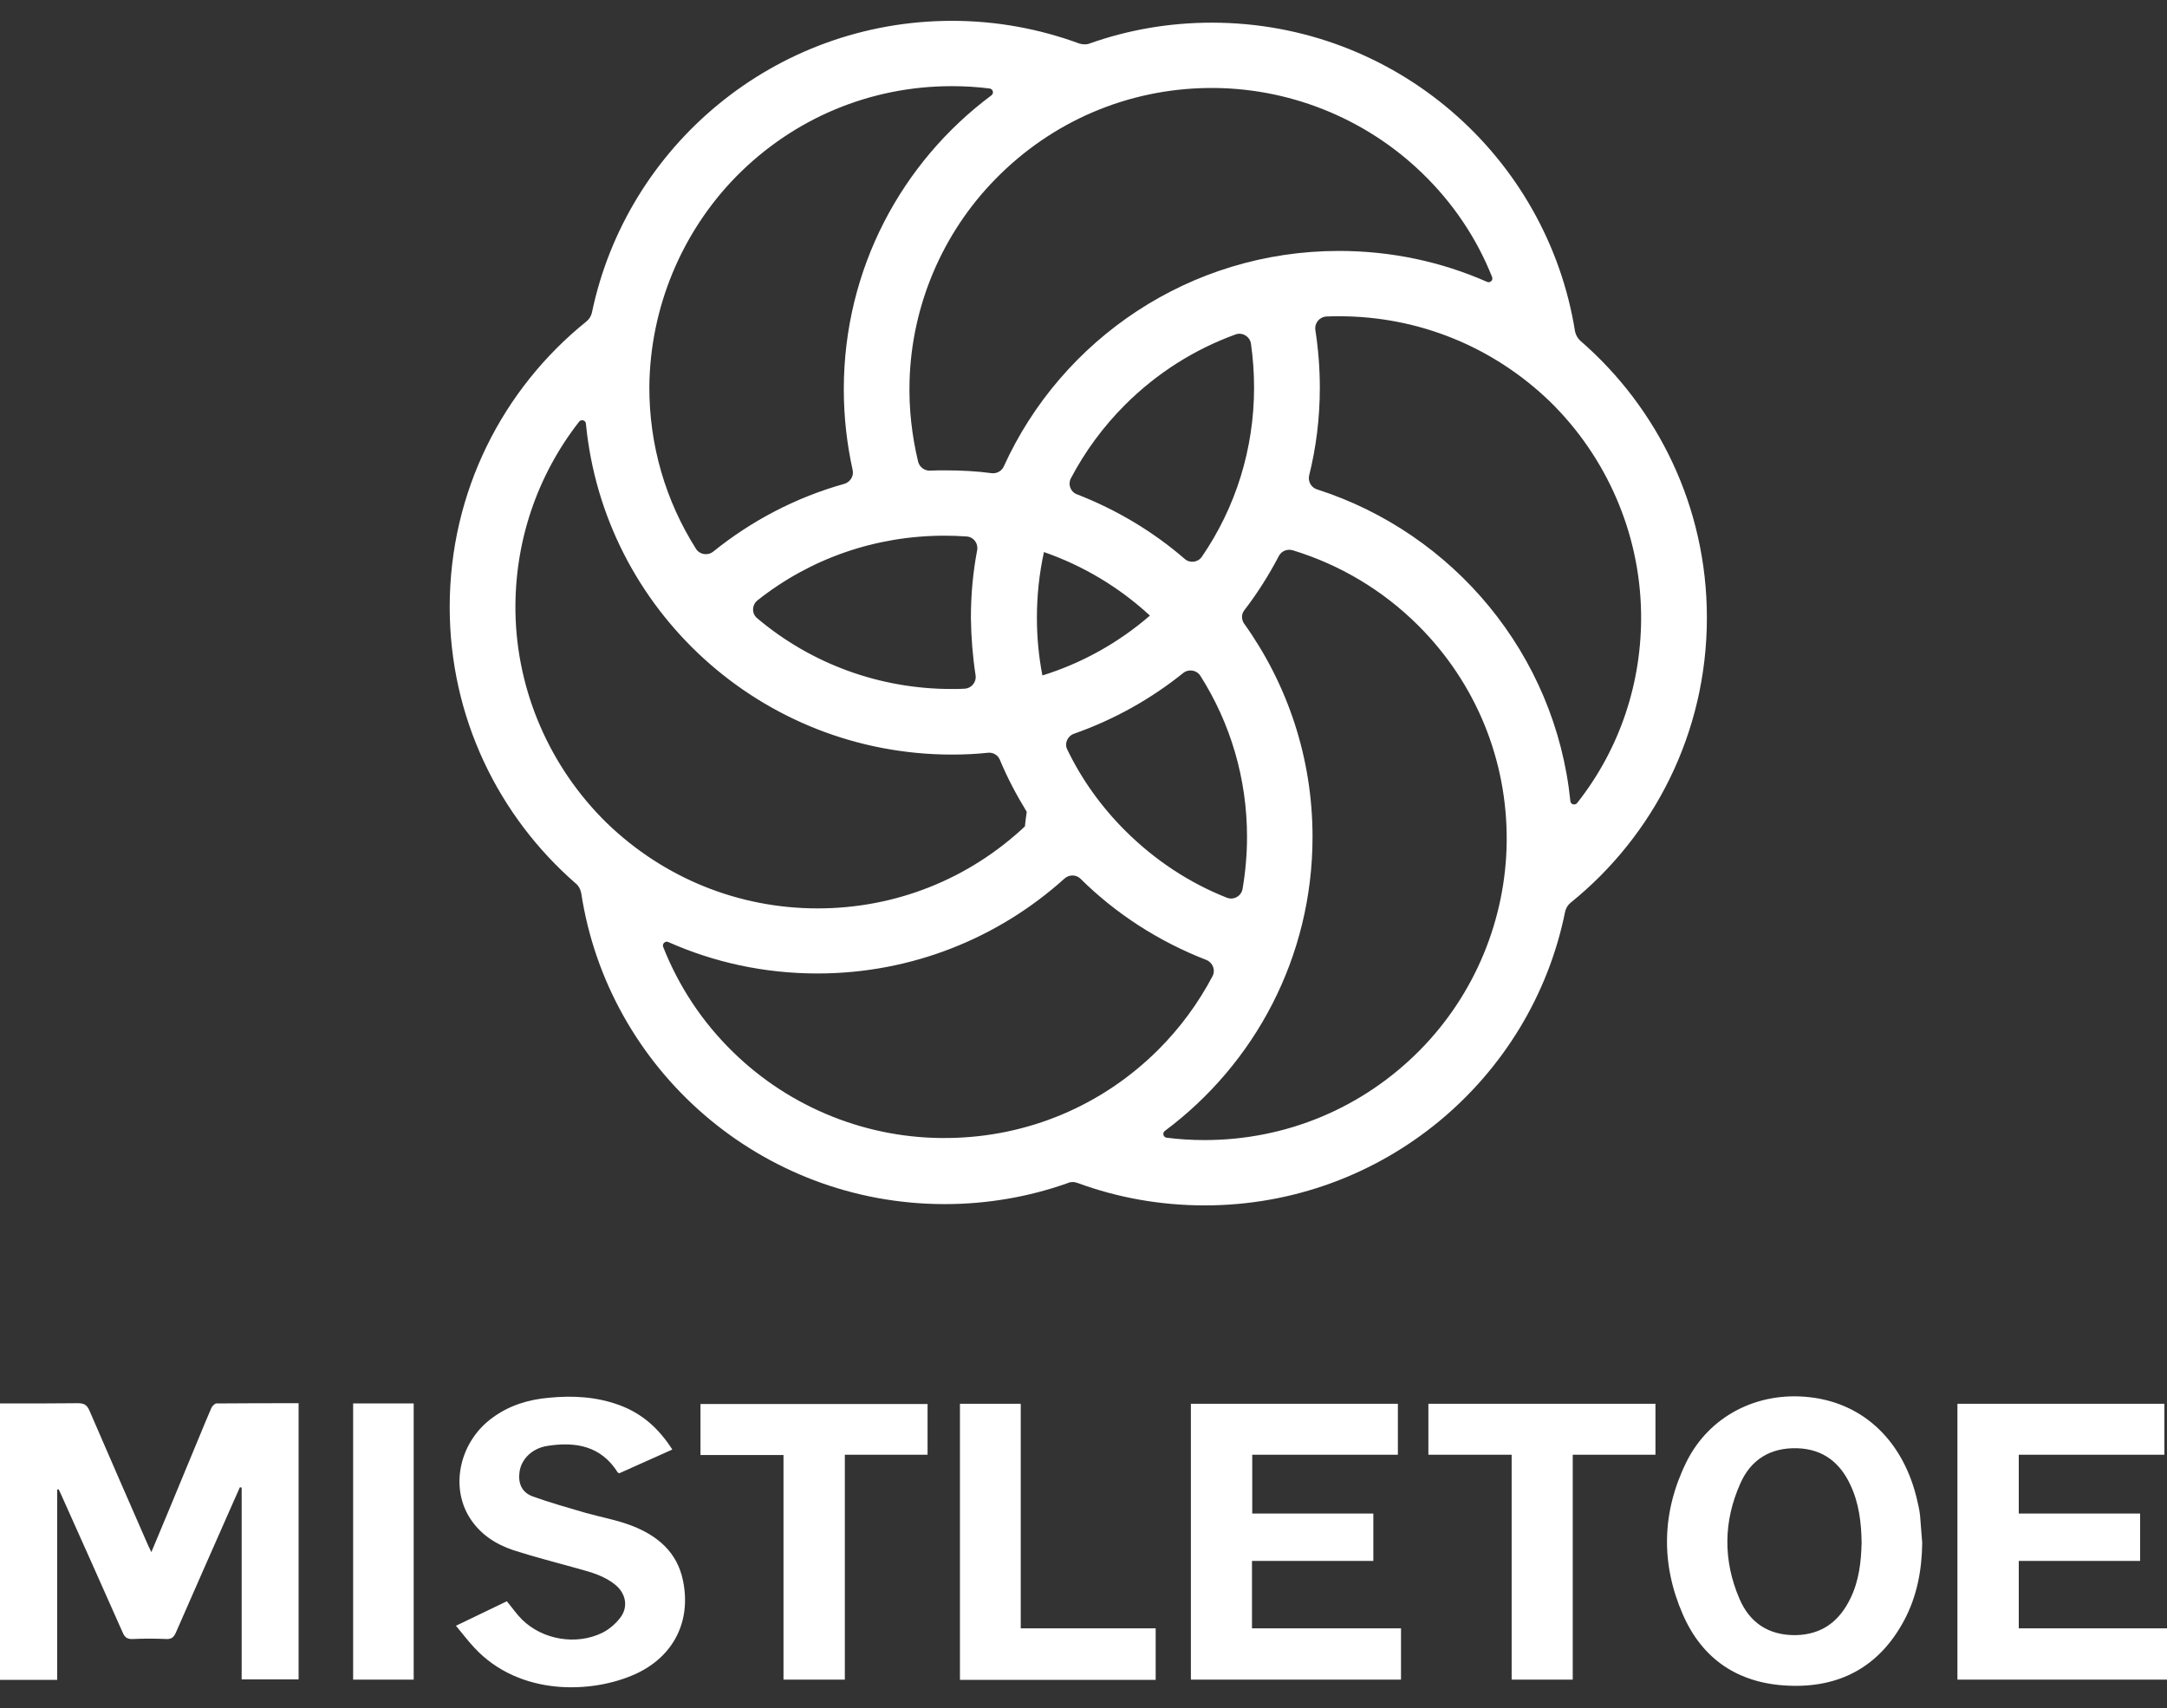 <svg xmlns="http://www.w3.org/2000/svg" width="52" height="41" viewBox="0 0 52 41" fill="none"><rect x="0" y="0" width="52" height="41" fill="#333333" stroke="none"/><path d="M25.859 28.395C26.811 28.745 27.838 28.933 28.909 28.933C33.18 28.933 36.75 25.903 37.558 21.879C37.577 21.798 37.621 21.723 37.69 21.667C39.687 20.055 40.959 17.587 40.959 14.826C40.959 12.171 39.781 9.79 37.921 8.178C37.859 8.122 37.815 8.041 37.796 7.96C37.126 3.755 33.481 0.544 29.078 0.544C28.051 0.544 27.061 0.719 26.147 1.044C26.066 1.075 25.978 1.069 25.897 1.044C24.945 0.694 23.918 0.5 22.847 0.5C18.588 0.5 15.037 3.505 14.204 7.504C14.185 7.585 14.141 7.66 14.072 7.716C12.068 9.328 10.791 11.802 10.791 14.57C10.791 17.219 11.962 19.593 13.822 21.211C13.891 21.267 13.928 21.348 13.947 21.436C14.592 25.665 18.256 28.902 22.671 28.902C23.698 28.902 24.688 28.727 25.609 28.402C25.69 28.364 25.778 28.364 25.859 28.395ZM34.082 25.197C32.704 26.596 30.863 27.365 28.903 27.365C28.596 27.365 28.289 27.346 27.995 27.308C27.913 27.296 27.888 27.196 27.951 27.146C30.105 25.54 31.496 22.979 31.496 20.086C31.496 18.181 30.888 16.413 29.855 14.969C29.786 14.87 29.786 14.738 29.861 14.645C30.174 14.239 30.45 13.801 30.688 13.345C30.75 13.226 30.888 13.17 31.02 13.208C32.147 13.551 33.18 14.164 34.032 15.013C35.416 16.394 36.174 18.243 36.155 20.199C36.136 22.067 35.391 23.866 34.082 25.197ZM27.594 14.776C26.836 15.432 25.959 15.919 25.014 16.213C24.926 15.763 24.882 15.3 24.882 14.826C24.882 14.288 24.939 13.764 25.051 13.251C25.984 13.576 26.849 14.088 27.594 14.776ZM25.696 11.483C26.034 10.84 26.473 10.24 26.999 9.715C27.763 8.953 28.665 8.384 29.648 8.028C29.811 7.966 29.992 8.078 30.018 8.247C30.068 8.597 30.093 8.947 30.093 9.303C30.093 10.771 29.654 12.177 28.84 13.364C28.746 13.501 28.552 13.526 28.427 13.414C27.669 12.758 26.792 12.233 25.84 11.864C25.69 11.808 25.621 11.627 25.696 11.483ZM25.771 17.612C26.73 17.275 27.613 16.781 28.389 16.157C28.521 16.05 28.715 16.081 28.803 16.219C29.529 17.362 29.924 18.693 29.924 20.086C29.924 20.511 29.886 20.93 29.817 21.336C29.786 21.511 29.604 21.611 29.441 21.548C28.54 21.192 27.713 20.648 27.005 19.942C26.429 19.368 25.959 18.712 25.615 18C25.533 17.85 25.615 17.668 25.771 17.612ZM39.38 14.707C39.406 16.381 38.867 17.981 37.846 19.274C37.796 19.337 37.69 19.311 37.683 19.23C37.326 15.707 34.877 12.795 31.602 11.746C31.464 11.702 31.383 11.558 31.414 11.415C31.583 10.74 31.671 10.034 31.671 9.303C31.671 8.834 31.633 8.372 31.564 7.922C31.539 7.753 31.665 7.604 31.834 7.597C31.934 7.591 32.034 7.591 32.134 7.591C34.038 7.591 35.83 8.322 37.195 9.64C38.56 10.977 39.349 12.802 39.38 14.707ZM28.984 2.112C30.894 2.087 32.748 2.824 34.12 4.149C34.865 4.867 35.435 5.717 35.804 6.648C35.836 6.723 35.761 6.798 35.685 6.766C34.596 6.285 33.393 6.023 32.128 6.023C28.552 6.023 25.471 8.147 24.087 11.196C24.037 11.308 23.918 11.371 23.799 11.358C23.429 11.308 23.053 11.29 22.671 11.29C22.552 11.29 22.433 11.29 22.314 11.296C22.183 11.302 22.064 11.208 22.032 11.083C21.882 10.459 21.807 9.809 21.826 9.147C21.876 7.335 22.615 5.598 23.88 4.305C25.239 2.912 27.055 2.137 28.984 2.112ZM23.41 16.206C23.435 16.375 23.31 16.525 23.141 16.531C23.041 16.538 22.941 16.538 22.84 16.538C21.112 16.538 19.471 15.938 18.168 14.838C18.031 14.726 18.043 14.513 18.181 14.407C19.452 13.401 21.018 12.858 22.665 12.858C22.84 12.858 23.022 12.864 23.197 12.877C23.366 12.889 23.479 13.045 23.448 13.208C23.348 13.732 23.298 14.276 23.298 14.832C23.304 15.294 23.341 15.757 23.41 16.206ZM17.667 4.236C19.045 2.837 20.886 2.068 22.84 2.068C23.147 2.068 23.454 2.087 23.748 2.124C23.83 2.137 23.855 2.237 23.792 2.287C21.638 3.892 20.248 6.454 20.248 9.347C20.248 10.009 20.323 10.659 20.461 11.283C20.492 11.427 20.404 11.571 20.26 11.614C19.095 11.939 18.031 12.502 17.116 13.239C16.985 13.345 16.791 13.314 16.703 13.176C15.97 12.021 15.576 10.677 15.582 9.278C15.601 7.391 16.352 5.579 17.667 4.236ZM12.369 14.688C12.344 13.014 12.883 11.421 13.897 10.121C13.947 10.059 14.054 10.084 14.06 10.171C14.492 14.632 18.262 18.112 22.847 18.112C23.135 18.112 23.423 18.099 23.711 18.068C23.83 18.056 23.949 18.125 23.993 18.237C24.174 18.674 24.394 19.087 24.638 19.486C24.619 19.618 24.607 19.705 24.594 19.836C23.241 21.105 21.488 21.804 19.621 21.804C17.718 21.804 15.926 21.073 14.561 19.755C13.196 18.418 12.4 16.594 12.369 14.688ZM17.592 25.253C16.847 24.528 16.283 23.666 15.914 22.729C15.883 22.654 15.964 22.579 16.033 22.61C17.129 23.098 18.337 23.366 19.615 23.366C21.895 23.366 23.974 22.504 25.546 21.086C25.659 20.986 25.828 20.992 25.928 21.092C26.78 21.936 27.807 22.598 28.947 23.041C29.103 23.104 29.172 23.285 29.097 23.429C28.759 24.072 28.32 24.672 27.794 25.197C26.448 26.54 24.663 27.29 22.765 27.315C20.843 27.346 18.97 26.602 17.592 25.253ZM5.067 33.806C4.847 34.318 4.641 34.837 4.422 35.355C4.165 35.98 3.902 36.611 3.632 37.255C3.601 37.186 3.576 37.136 3.551 37.086C3.081 36.011 2.612 34.937 2.148 33.862C2.086 33.718 2.017 33.681 1.866 33.681C1.309 33.687 0.758 33.687 0.2 33.687H0V40.322H1.372V35.755C1.384 35.755 1.397 35.749 1.409 35.749C1.434 35.799 1.453 35.849 1.478 35.899C1.967 36.992 2.461 38.092 2.944 39.185C2.994 39.304 3.056 39.347 3.188 39.341C3.457 39.329 3.72 39.329 3.989 39.341C4.115 39.347 4.171 39.298 4.221 39.185C4.647 38.204 5.085 37.223 5.518 36.236C5.599 36.055 5.674 35.88 5.756 35.699C5.768 35.699 5.787 35.705 5.799 35.705V40.31H7.165V33.681C6.495 33.681 5.843 33.681 5.186 33.687C5.148 33.694 5.085 33.756 5.067 33.806ZM46.007 36.018C45.693 34.637 44.76 33.687 43.426 33.537C42.18 33.394 41.015 33.981 40.464 35.099C39.875 36.299 39.85 37.536 40.383 38.754C40.852 39.829 41.71 40.403 42.894 40.46C44.14 40.522 45.092 40.01 45.687 38.904C46 38.323 46.119 37.686 46.126 37.03C46.107 36.817 46.094 36.599 46.075 36.386C46.063 36.267 46.038 36.142 46.007 36.018ZM44.403 38.367C44.14 38.91 43.727 39.235 43.088 39.248C42.437 39.254 41.986 38.948 41.742 38.379C41.347 37.461 41.353 36.524 41.76 35.611C42.011 35.037 42.48 34.743 43.126 34.762C43.746 34.781 44.153 35.105 44.403 35.643C44.61 36.08 44.666 36.555 44.672 37.036C44.66 37.492 44.61 37.942 44.403 38.367ZM48.443 39.085V37.467H51.355V36.33H48.443V34.918H51.937V33.694H46.971V40.316H52V39.085H48.443ZM30.043 37.467H32.955V36.33H30.049V34.918H33.544V33.694H28.577V40.316H33.619V39.085H30.043V37.467ZM15.168 36.624C14.812 36.486 14.423 36.417 14.047 36.311C13.622 36.186 13.196 36.068 12.782 35.918C12.513 35.818 12.425 35.593 12.469 35.312C12.519 35.012 12.776 34.762 13.133 34.706C13.816 34.599 14.423 34.706 14.824 35.343C14.83 35.349 14.843 35.355 14.862 35.362C15.281 35.174 15.701 34.987 16.133 34.793C15.814 34.293 15.413 33.931 14.874 33.731C14.323 33.525 13.747 33.493 13.171 33.55C12.682 33.593 12.225 33.731 11.824 34.025C11.041 34.587 10.791 35.661 11.267 36.424C11.517 36.824 11.893 37.067 12.325 37.211C12.832 37.373 13.346 37.505 13.86 37.648C14.179 37.736 14.505 37.823 14.768 38.042C15.024 38.254 15.081 38.579 14.88 38.835C14.768 38.979 14.617 39.11 14.454 39.191C13.828 39.498 13.02 39.36 12.526 38.873C12.394 38.742 12.288 38.585 12.162 38.435C11.768 38.623 11.367 38.816 10.941 39.023C11.098 39.21 11.229 39.385 11.38 39.547C12.469 40.722 14.216 40.653 15.256 40.178C16.164 39.76 16.59 38.916 16.39 37.942C16.252 37.255 15.776 36.861 15.168 36.624ZM16.809 34.924H18.801V40.316H20.273V34.918H22.258V33.7H16.809V34.924ZM34.276 34.918H36.274V40.316H37.74V34.918H39.725V33.694H34.276V34.918ZM24.494 33.694H23.035V40.322H27.732V39.085H24.494V33.694ZM8.474 40.316H9.927V33.687H8.474V40.316Z" fill="white"></path></svg>